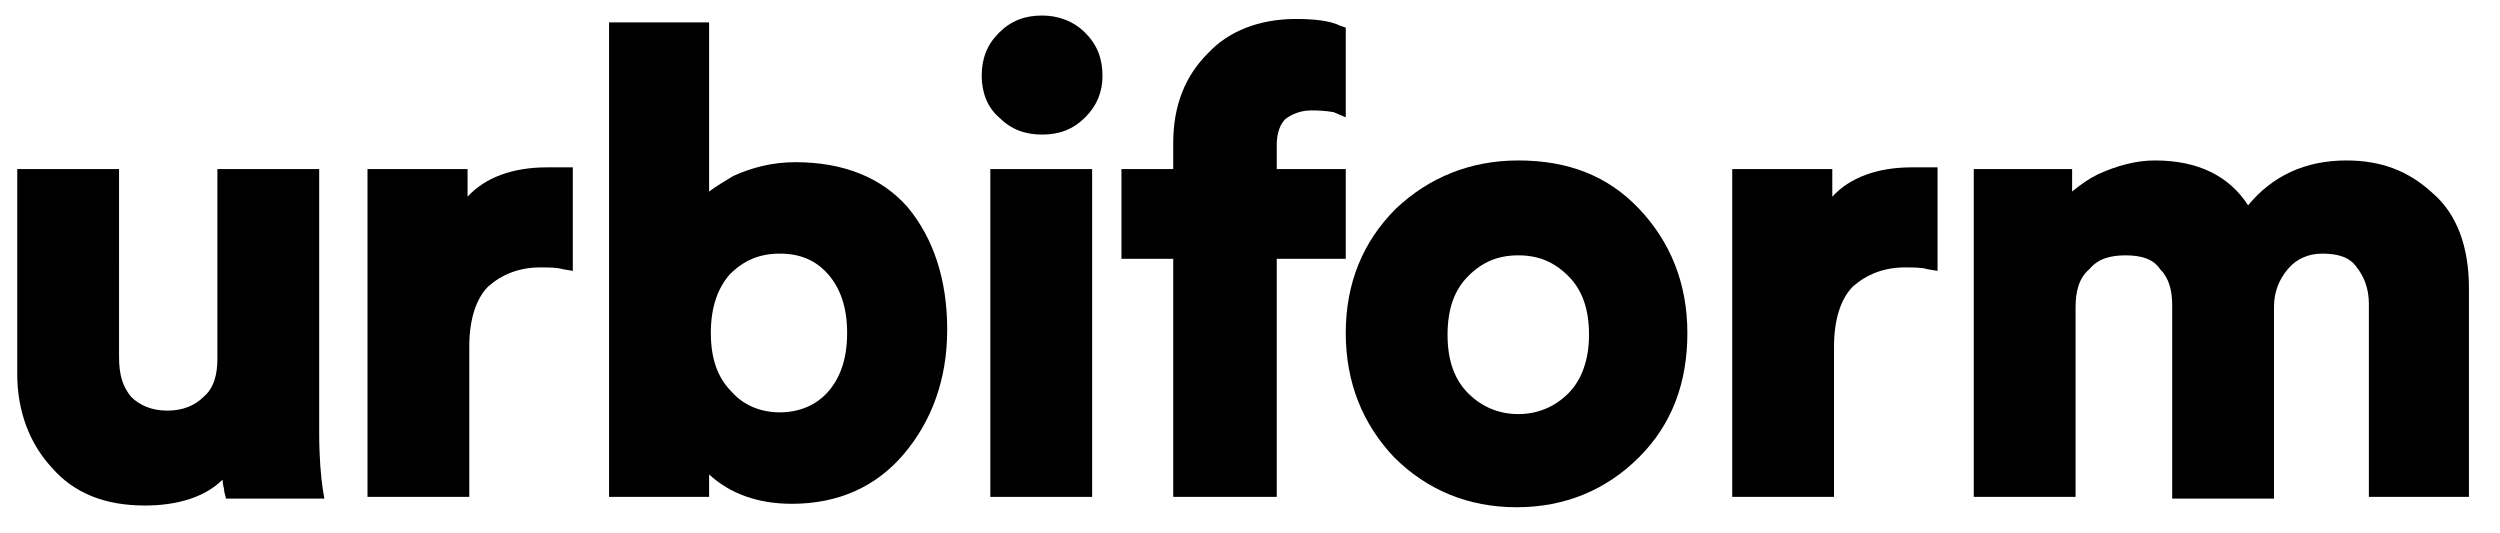 <?xml version="1.0" encoding="utf-8"?>
<!-- Generator: Adobe Illustrator 22.1.0, SVG Export Plug-In . SVG Version: 6.00 Build 0)  -->
<svg version="1.1" id="Capa_1" xmlns="http://www.w3.org/2000/svg" xmlns:xlink="http://www.w3.org/1999/xlink" x="0px" y="0px"
	 width="144.9px" height="30.9px" viewBox="0 0 144.9 30.9" style="enable-background:new 0 0 144.9 30.9;" xml:space="preserve">
<g>
	<path d="M18.5,25.1V9.8h-5.9v11c0,0.9-0.2,1.7-0.8,2.2c-0.5,0.5-1.2,0.8-2.1,0.8c-0.9,0-1.6-0.3-2.1-0.8c-0.5-0.6-0.7-1.3-0.7-2.3
		V9.8H1v11.9c0,2.1,0.7,4,2,5.4c1.3,1.5,3.1,2.2,5.4,2.2c1.9,0,3.5-0.5,4.5-1.5c0,0.3,0.1,0.5,0.1,0.7l0.1,0.4h5.7l-0.1-0.6
		C18.6,27.6,18.5,26.5,18.5,25.1z"/>
	<path d="M31.7,9.7c-2,0-3.6,0.6-4.6,1.7V9.8h-5.8v19h5.9v-8.7c0-1.6,0.4-2.8,1.1-3.5c0.8-0.7,1.8-1.1,3-1.1c0.5,0,1,0,1.3,0.1
		l0.6,0.1v-6l-0.5,0C32.3,9.7,31.9,9.7,31.7,9.7z"/>
	<path d="M46.1,9.4c-1.3,0-2.5,0.3-3.6,0.8c-0.5,0.3-1,0.6-1.4,0.9V1.3h-5.8v27.5h5.8v-1.3c1.2,1.1,2.8,1.7,4.8,1.7
		c2.7,0,4.9-1,6.5-2.9c1.6-1.9,2.5-4.3,2.5-7.2c0-2.9-0.8-5.3-2.3-7.1C51.1,10.3,48.9,9.4,46.1,9.4z M49.1,19.3
		c0,1.5-0.4,2.6-1.1,3.4c-0.7,0.8-1.7,1.2-2.8,1.2c-1.1,0-2.1-0.4-2.8-1.2c-0.8-0.8-1.2-1.9-1.2-3.4c0-1.5,0.4-2.6,1.1-3.4
		c0.8-0.8,1.7-1.2,2.9-1.2c1.2,0,2.1,0.4,2.8,1.2C48.7,16.7,49.1,17.8,49.1,19.3z"/>
	<path d="M60.4,0.9c-1,0-1.8,0.3-2.5,1c-0.7,0.7-1,1.5-1,2.5c0,0.9,0.3,1.8,1,2.4c0.7,0.7,1.5,1,2.5,1c1,0,1.8-0.3,2.5-1
		c0.7-0.7,1-1.5,1-2.4c0-1-0.3-1.8-1-2.5C62.2,1.2,61.3,0.9,60.4,0.9z"/>
	<rect x="57.4" y="9.8" width="5.9" height="19"/>
	<g>
		<path d="M78,9.8H74V8.4c0-0.7,0.2-1.2,0.5-1.5c0.4-0.3,0.9-0.5,1.5-0.5c0.9,0,1.2,0.1,1.3,0.1L78,6.8V1.6l-0.3-0.1
			c-0.6-0.3-1.5-0.4-2.6-0.4c-2.1,0-3.9,0.7-5.1,2C68.7,4.4,68,6.1,68,8.3v1.5h-3V15h3v13.8H74V15H78V9.8z"/>
		<path d="M88,9.3c-2.8,0-5.2,1-7.1,2.8C79,14,78,16.4,78,19.3c0,2.9,1,5.3,2.8,7.2c1.9,1.9,4.3,2.9,7.1,2.9c2.8,0,5.2-1,7.1-2.9
			c1.9-1.9,2.8-4.3,2.8-7.2c0-2.9-1-5.3-2.8-7.2C93.2,10.2,90.9,9.3,88,9.3z M90.9,22.8C90.1,23.6,89.1,24,88,24s-2.1-0.4-2.9-1.2
			l0,0c-0.8-0.8-1.2-1.9-1.2-3.4c0-1.5,0.4-2.6,1.2-3.4c0.8-0.8,1.7-1.2,2.9-1.2s2.1,0.4,2.9,1.2c0.8,0.8,1.2,1.9,1.2,3.4
			C92.1,20.8,91.7,22,90.9,22.8z"/>
		<path d="M110.8,9.7c-2,0-3.6,0.6-4.6,1.7V9.8h-5.8v19h5.9v-8.7c0-1.6,0.4-2.8,1.1-3.5c0.8-0.7,1.8-1.1,3-1.1c0.5,0,1,0,1.3,0.1
			l0.6,0.1v-6l-0.5,0C111.4,9.7,111,9.7,110.8,9.7z"/>
		<path d="M136,9.3c-2.4,0-4.3,0.9-5.7,2.6c-1.1-1.7-2.9-2.6-5.4-2.6c-1.1,0-2.2,0.3-3.3,0.8c-0.6,0.3-1,0.6-1.5,1V9.8h-5.7v19h5.9
			V17.8c0-0.9,0.2-1.7,0.8-2.2c0.5-0.6,1.2-0.8,2.1-0.8c0.9,0,1.6,0.2,2,0.8c0.5,0.5,0.7,1.2,0.7,2.1v11.2h5.9V17.8
			c0-0.9,0.3-1.6,0.8-2.2c0.5-0.6,1.2-0.9,2-0.9c0.9,0,1.6,0.2,2,0.8c0.4,0.5,0.7,1.2,0.7,2.1v11.2h5.8V16.7c0-2.4-0.7-4.3-2.1-5.5
			C139.6,9.9,138,9.3,136,9.3z"/>
	</g>
</g>
</svg>

